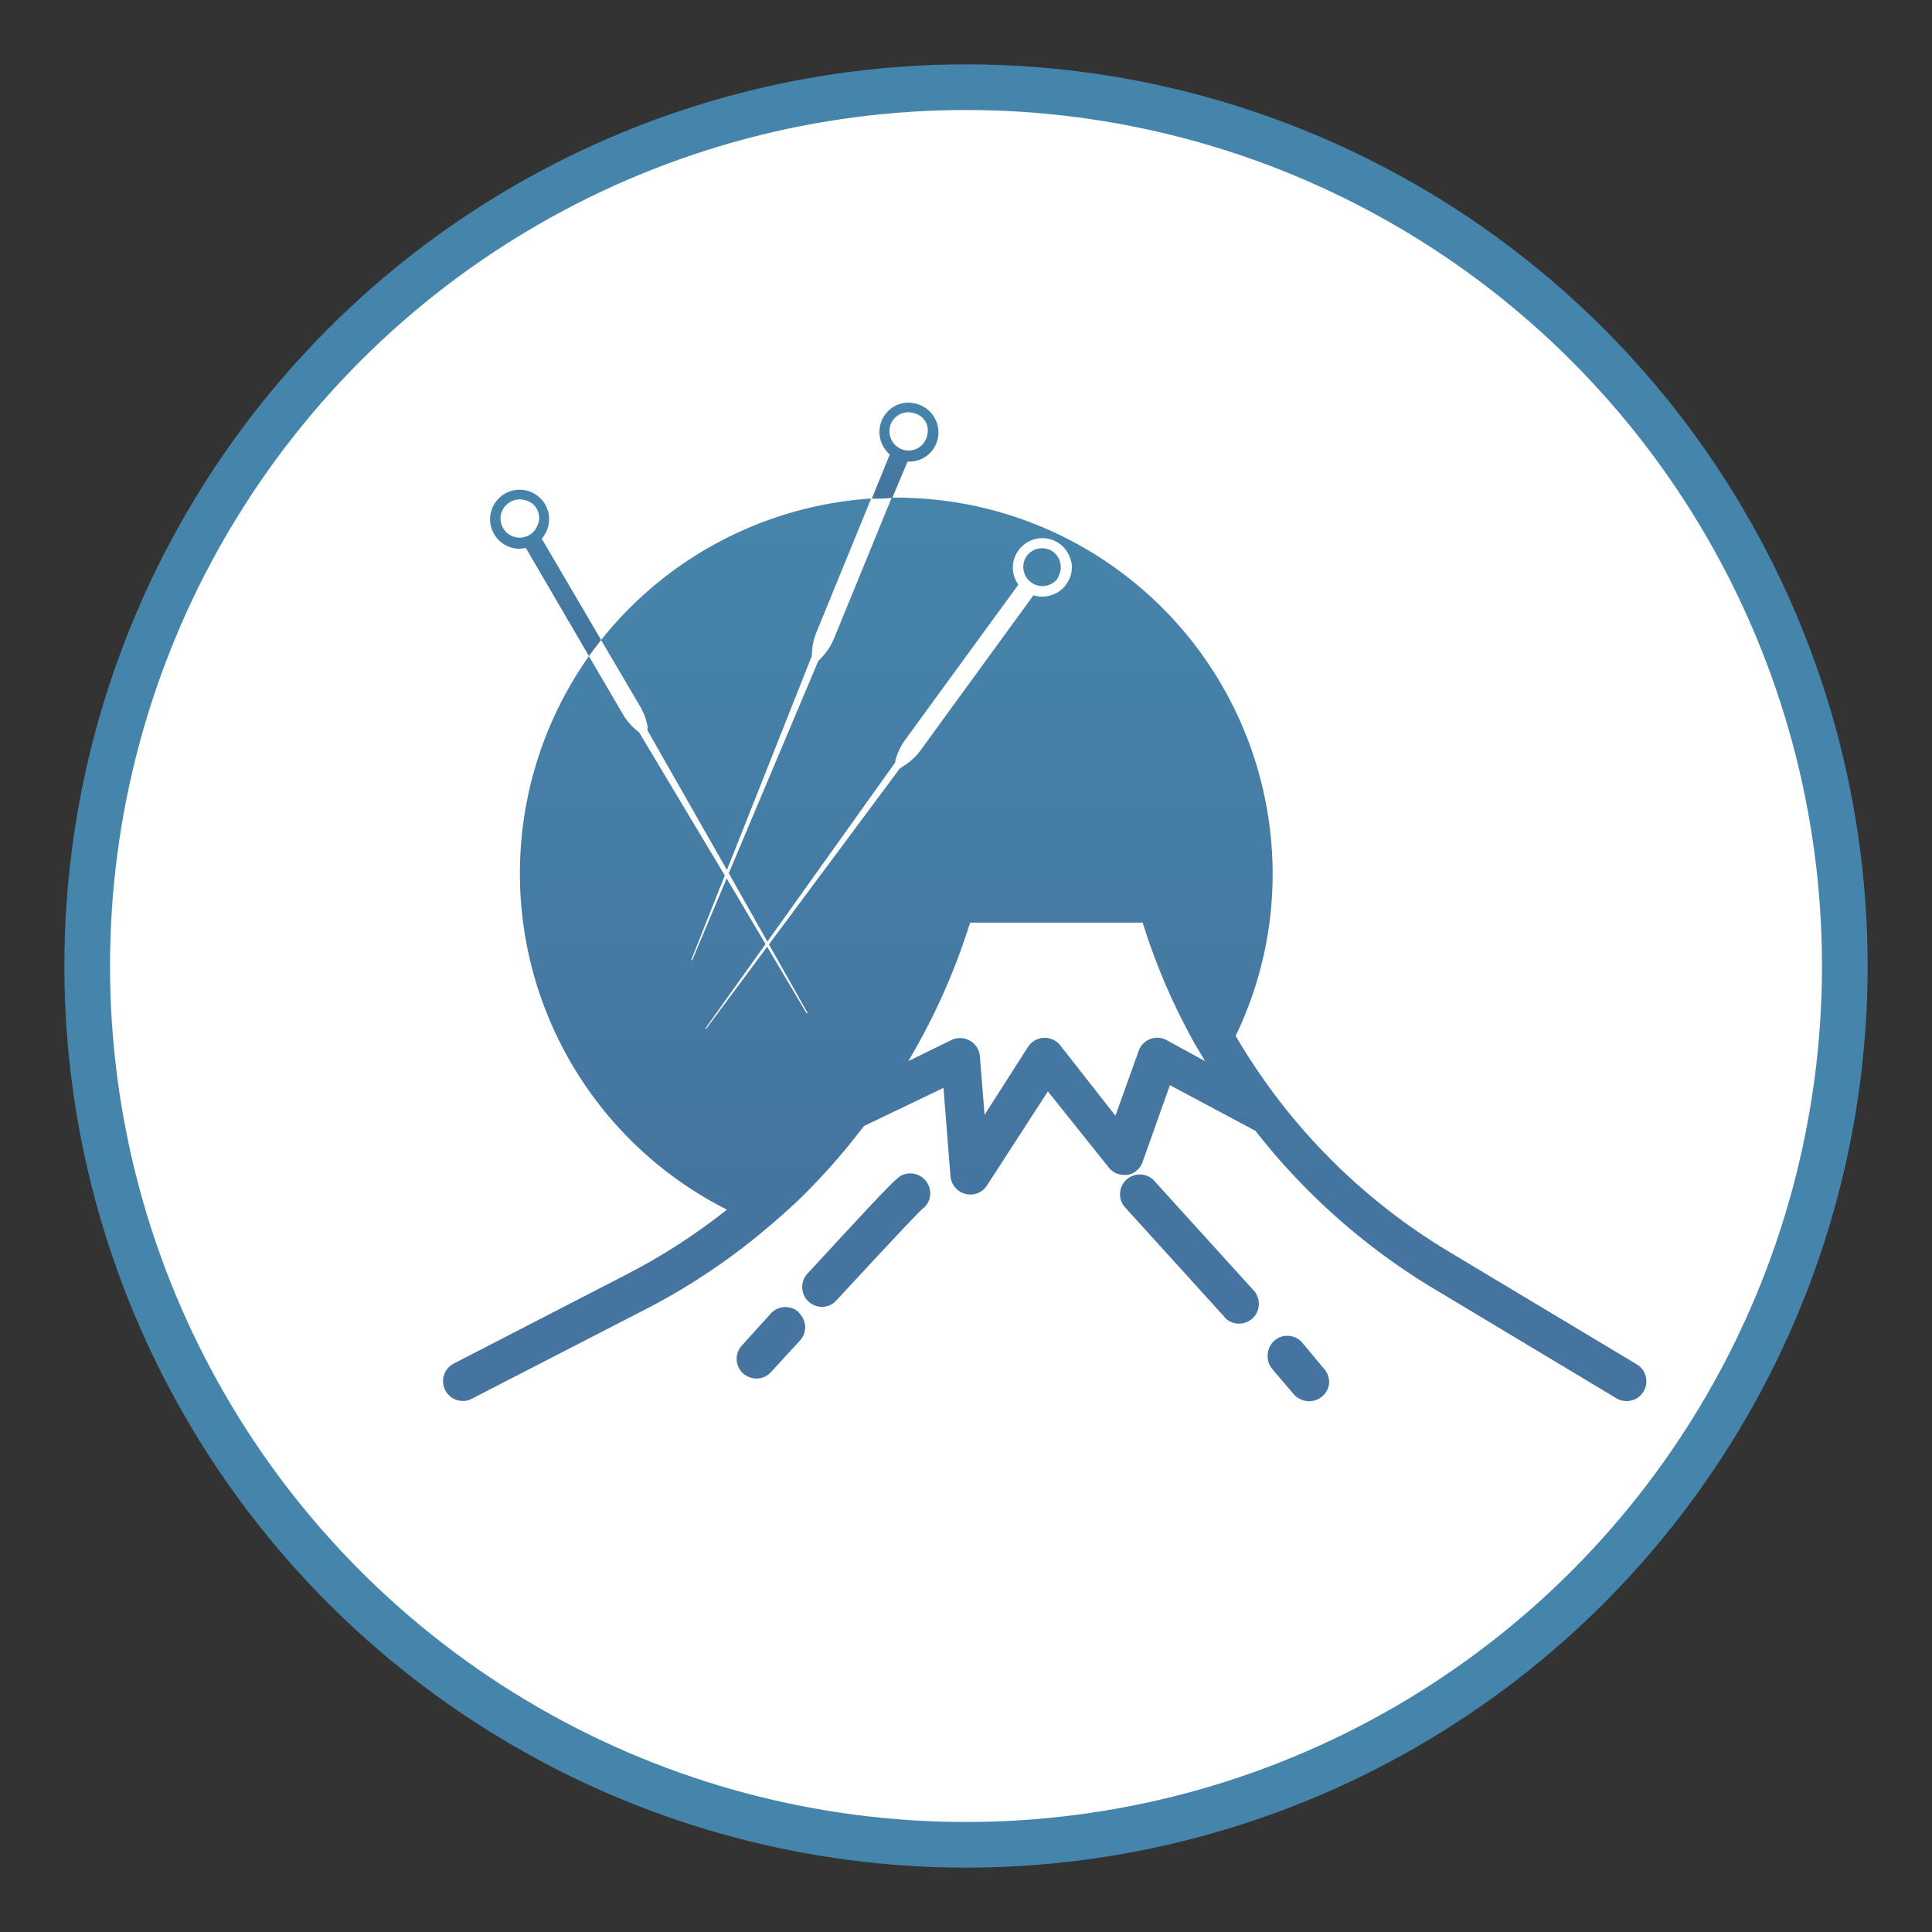 <svg xmlns="http://www.w3.org/2000/svg" xmlns:xlink="http://www.w3.org/1999/xlink" id="Capa_1" data-name="Capa 1" viewBox="0 0 126.96 126.96"><rect x="0" y="0" width="126.96" height="126.96" fill="#333333" stroke="none"/><defs><style>.cls-1,.cls-3{fill:#fff;}.cls-1{stroke:#4685ab;stroke-miterlimit:10;stroke-width:3px;}.cls-2{fill:url(#linear-gradient);}.cls-4{fill:url(#linear-gradient-2);}.cls-5{fill:url(#linear-gradient-3);}</style><linearGradient id="linear-gradient" x1="68.65" y1="30.98" x2="68.65" y2="80.65" gradientUnits="userSpaceOnUse"><stop offset="0" stop-color="#4685ab"></stop><stop offset="1" stop-color="#44749f"></stop></linearGradient><linearGradient id="linear-gradient-2" x1="35.85" y1="32.18" x2="35.85" y2="43.12" xlink:href="#linear-gradient"></linearGradient><linearGradient id="linear-gradient-3" x1="59.45" y1="26.42" x2="59.45" y2="32.73" xlink:href="#linear-gradient"></linearGradient></defs><title>ICONS CATEGORY</title><circle class="cls-1" cx="63.48" cy="63.48" r="57.75"></circle><path class="cls-2" d="M107.55,89.65,95.26,82.28A40.12,40.12,0,0,1,81.2,68.07a24.43,24.43,0,0,0,2.43-10.66A24.74,24.74,0,0,0,62.73,33a26,26,0,0,0-4.12-.3c-.45,0-.9,0-1.35.06A24.77,24.77,0,0,0,39.5,42.06c-.27.35-.54.7-.8,1.06a24.74,24.74,0,0,0,9.07,36.37,40.35,40.35,0,0,1-6.46,4.19l-11.5,5.93a1.3,1.3,0,0,0-.55,1.75,1.29,1.29,0,0,0,1.15.7,1.1,1.1,0,0,0,.59-.14L42.5,86a42.29,42.29,0,0,0,7.93-5.32c.76-.64,1.52-1.31,2.23-2A43,43,0,0,0,56.77,74L62,71.49l.46,5.81a1.31,1.31,0,0,0,1,1.16,1.29,1.29,0,0,0,1.4-.56l4-6.18,4,5a1.28,1.28,0,0,0,1,.49l.22,0a1.28,1.28,0,0,0,1-.84l1.8-5.06,5.62,3A43,43,0,0,0,93.93,84.51l12.28,7.37a1.26,1.26,0,0,0,.67.19,1.3,1.3,0,0,0,.67-2.42ZM76.66,68.35a1.29,1.29,0,0,0-1.83.7L73.3,73.32l-3.63-4.63a1.3,1.3,0,0,0-2.11.1L64.7,73.26l-.31-3.87a1.28,1.28,0,0,0-.65-1,1.3,1.3,0,0,0-1.21-.05l-2.84,1.39a42.87,42.87,0,0,0,4.06-9.1H75.09a41.56,41.56,0,0,0,3.17,7.5c.29.55.62,1.07.93,1.6ZM61.06,78a1.31,1.31,0,0,0-1.24-.89,1.39,1.39,0,0,0-.4.06c-.43.14-.49.16-6.36,6.53a1.3,1.3,0,0,0,.07,1.83,1.32,1.32,0,0,0,.89.35,1.26,1.26,0,0,0,.94-.42c4.51-4.88,5.45-5.83,5.64-6A1.29,1.29,0,0,0,61.06,78Zm-8.57,8.23a1.3,1.3,0,0,0-1.83.08L48.77,88.4a1.29,1.29,0,0,0,.06,1.85,1.36,1.36,0,0,0,.94.34,1.32,1.32,0,0,0,.91-.44l1.89-2.06a1.31,1.31,0,0,0,.34-.93A1.36,1.36,0,0,0,52.49,86.26ZM87,89.94l-1.4-1.68a1.25,1.25,0,0,0-.88-.47,1.26,1.26,0,0,0-.95.29,1.28,1.28,0,0,0-.46.89,1.31,1.31,0,0,0,.3,1L85,91.6a1.35,1.35,0,0,0,.88.47,1.31,1.31,0,0,0,1-.3,1.28,1.28,0,0,0,.46-.88A1.3,1.3,0,0,0,87,89.94Zm-4.49-5-6.72-7.41a1.3,1.3,0,0,0-1.92,1.74l6.72,7.41A1.3,1.3,0,0,0,82.53,85Z"></path><path class="cls-3" d="M47.9,57.4l-.13-.23L42.55,48l0-.29A4.09,4.09,0,0,0,42,46.31L39.5,42.06c-.27.35-.54.7-.8,1.06l2.23,3.81a4,4,0,0,0,1,1.14l.07.06,5.63,9.4h0l.13.21L53,66.58l.08,0Z"></path><path class="cls-4" d="M35.6,35.4a2,2,0,0,0,.47-1.55,2.08,2.08,0,0,0-.25-.71A1.94,1.94,0,1,0,33.66,36a1.79,1.79,0,0,0,.89,0l4.15,7.11c.26-.36.53-.71.8-1.06Zm-.24-1a1.25,1.25,0,0,1-1.53.89,1.2,1.2,0,0,1-.76-.58,1.23,1.23,0,0,1,.26-1.58,1,1,0,0,1,.18-.13,1.22,1.22,0,0,1,1-.13,1.18,1.18,0,0,1,.64.39,1.27,1.27,0,0,1,.13.19A1.21,1.21,0,0,1,35.36,34.44Z"></path><path class="cls-3" d="M57.26,32.73l-3.6,8.8A4.05,4.05,0,0,0,53.35,43v.1L47.77,57.17l-.14.36-2.21,5.56.07,0,2.27-5.38.14-.35,5.87-13.92.2-.21A4.07,4.07,0,0,0,54.79,42l3.82-9.33C58.16,32.68,57.71,32.69,57.26,32.73Z"></path><path class="cls-5" d="M61.49,27.61a1.88,1.88,0,0,0-1.05-1,1.93,1.93,0,0,0-1.49,0,1.94,1.94,0,0,0-1,2.54,2.08,2.08,0,0,0,.52.72l-1.18,2.9c.45,0,.9,0,1.35-.06l1-2.38a1.89,1.89,0,0,0,.87-.15,1.92,1.92,0,0,0,1-2.53Zm-.56,1a1.66,1.66,0,0,1-.06.21,1.25,1.25,0,0,1-1.64.69,1.26,1.26,0,0,1-.68-.68,1.28,1.28,0,0,1,0-1A1.26,1.26,0,0,1,60,27.13l.22.07a1.21,1.21,0,0,1,.68.67A1.29,1.29,0,0,1,60.93,28.62Z"></path><path class="cls-3" d="M70.41,37a2,2,0,0,0-.78-1.27,1.93,1.93,0,0,0-1.44-.34,1.94,1.94,0,0,0-1.61,2.21,2,2,0,0,0,.34.82L59.48,48.62A4.21,4.21,0,0,0,58.83,50l0,.1L46.34,67.6l.07,0,12.72-17.1.24-.16a3.89,3.89,0,0,0,1.1-1l7.44-10.22a1.9,1.9,0,0,0,.89.06,2,2,0,0,0,.71-.26,1.95,1.95,0,0,0,.9-2Zm-.9,1a1.25,1.25,0,0,1-.82.5,1.24,1.24,0,0,1-.93-.23,1.26,1.26,0,0,1-.28-1.75A1.26,1.26,0,0,1,69,36.14a1.18,1.18,0,0,1,.19.11,1.25,1.25,0,0,1,.5.82,1.21,1.21,0,0,1-.11.75Z"></path></svg>